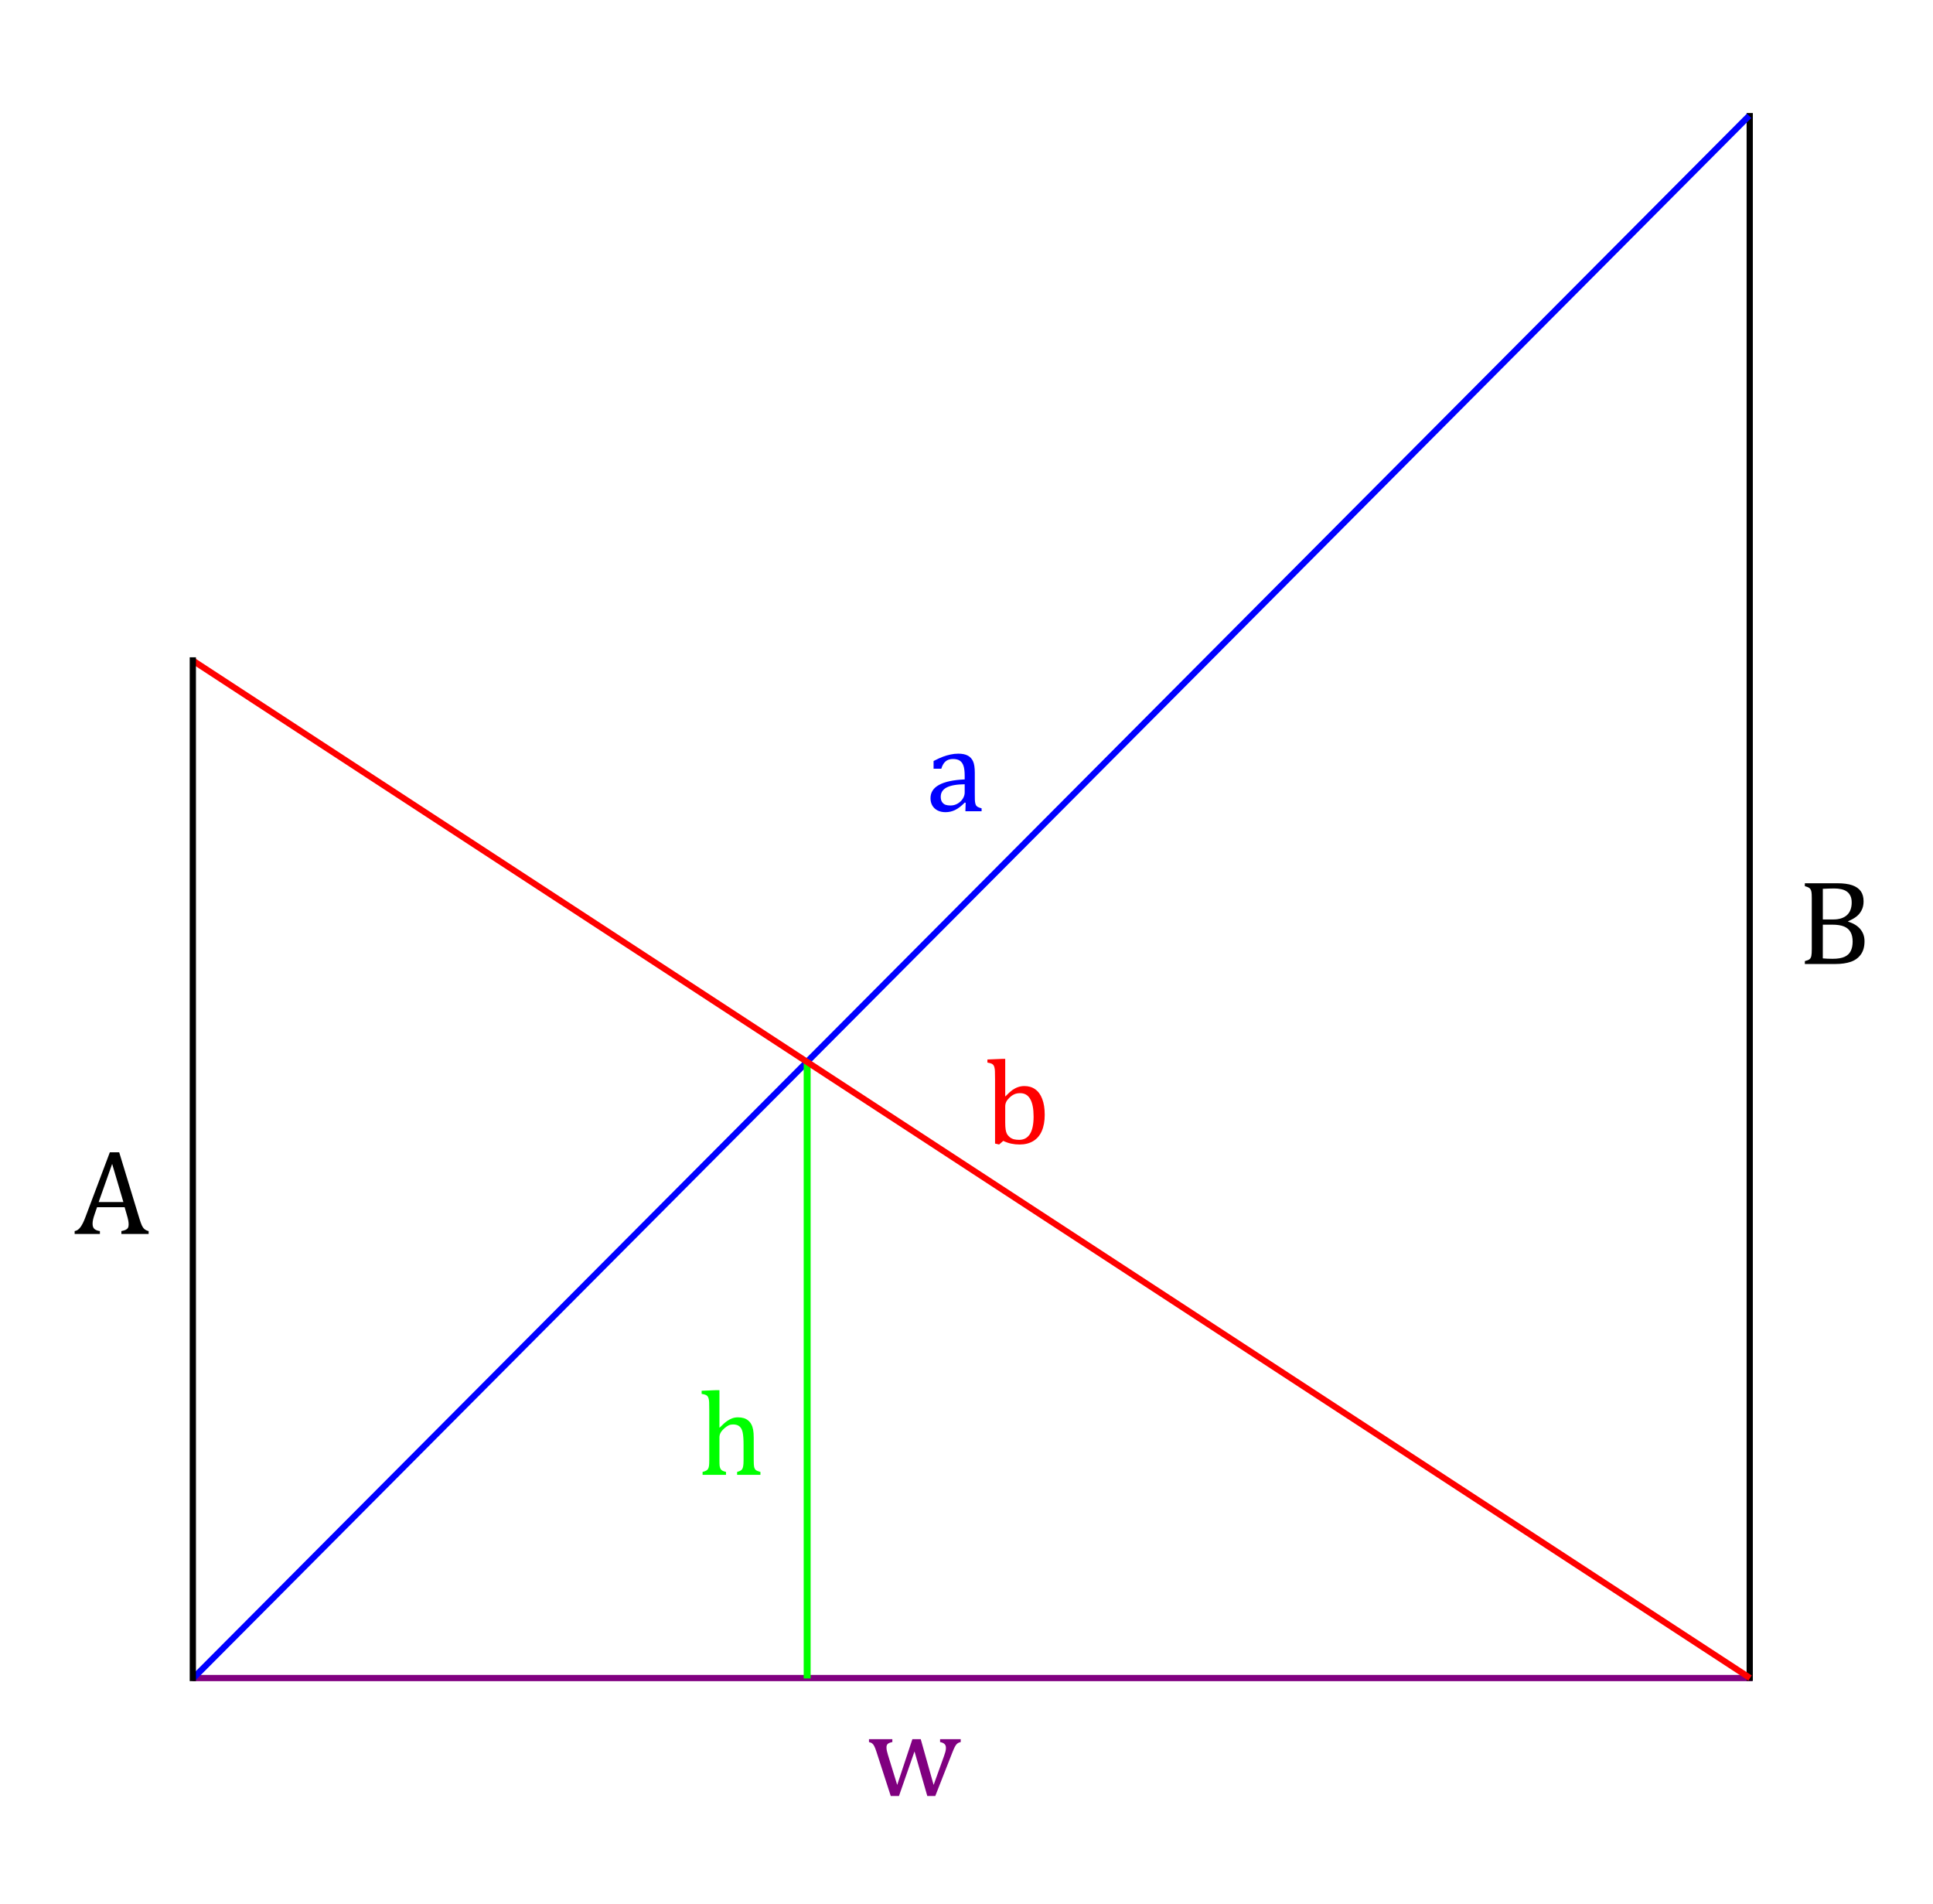 <?xml version="1.0" encoding="UTF-8" standalone="no"?>
<!-- Created with Inkscape (http://www.inkscape.org/) -->
<svg xmlns:rdf="http://www.w3.org/1999/02/22-rdf-syntax-ns#" xmlns="http://www.w3.org/2000/svg" height="550" width="558.57" version="1.1" xmlns:cc="http://creativecommons.org/ns#" xmlns:dc="http://purl.org/dc/elements/1.1/">
 <g transform="translate(4.041 30.368)">
  <g fill="none">
   <g stroke-width="1.8">
    <path d="m51.571 454.43h450.8" stroke="#800080"/>
    <path d="m501.57 2.286v452.95" stroke="#000"/>
    <path d="m51.75 454.52 449.64-451.43" stroke="#00f"/>
   </g>
   <path d="m229.2 276.57v177.98" stroke="#0f0" stroke-width="2.005"/>
   <path d="m51.571 160.41 450.09 294.02" stroke="#f00" stroke-width="1.8"/>
   <path d="m51.681 455.32v-295.79" stroke="#000" stroke-width="1.8"/>
  </g>
  <g>
   <g fill="#f00">
    <path style="" d="m286.43 286.36 0.068 0.017q1.196-1.248 1.982-1.812 0.803-0.564 1.641-0.854 0.854-0.308 1.863-0.308 1.829 0 3.127 0.94 1.316 0.923 2.017 2.786 0.718 1.863 0.718 4.563 0 2.786-0.854 4.717-0.837 1.914-2.495 2.905-1.641 0.974-3.897 0.974-1.265 0-2.393-0.239-1.111-0.222-2.341-0.803l-1.196 1.042-1.179-0.273v-18.577q0-1.641-0.034-2.29-0.017-0.649-0.137-1.094-0.103-0.461-0.308-0.718-0.188-0.256-0.53-0.41-0.325-0.154-1.196-0.308v-0.889l4.136-0.171h1.008v10.8zm0 7.502q0 1.316 0.12 2.102 0.12 0.769 0.393 1.282 0.291 0.513 0.82 0.94 0.547 0.427 1.213 0.598 0.667 0.154 1.487 0.154 2.051 0 3.11-1.675t1.06-5.024q0-3.384-0.974-5.076-0.957-1.709-2.905-1.709-0.974 0-1.658 0.308-0.684 0.291-1.367 0.923-0.666 0.632-0.991 1.248-0.308 0.615-0.308 1.401v4.53z"/>
   </g>
   <g fill="#00f">
    <path style="" d="m275.01 201.56-0.256-0.068q-1.487 1.521-2.803 2.153-1.299 0.632-2.769 0.632-1.299 0-2.29-0.496-0.991-0.513-1.521-1.418-0.53-0.923-0.53-2.119 0-2.495 2.461-3.845 2.478-1.367 7.417-1.589v-1.111q0-1.777-0.342-2.803-0.342-1.025-1.077-1.504-0.735-0.479-1.965-0.479-1.333 0-2.153 0.701-0.803 0.701-1.213 2.102h-2.239v-2.222q1.641-0.855 2.734-1.248 1.094-0.41 2.188-0.632 1.094-0.239 2.222-0.239 1.692 0 2.717 0.547 1.025 0.53 1.538 1.641 0.513 1.111 0.513 3.35v5.947q0 1.265 0.017 1.794 0.017 0.513 0.103 0.957 0.086 0.444 0.256 0.718 0.171 0.256 0.496 0.444 0.342 0.188 1.094 0.393v0.837h-4.683l0.08-2.46zm-0.291-5.349q-3.469 0.034-5.195 0.923-1.726 0.889-1.726 2.683 0 0.974 0.393 1.538 0.393 0.564 0.991 0.786 0.598 0.205 1.419 0.205 1.162 0 2.102-0.564 0.957-0.564 1.487-1.435 0.53-0.872 0.53-1.726v-2.4z"/>
   </g>
   <g fill="#0f0">
    <path style="" d="m203.85 382.07 0.068 0.017q1.333-1.35 2.102-1.88 0.786-0.547 1.538-0.82 0.769-0.273 1.641-0.273 0.94 0 1.675 0.222 0.735 0.222 1.282 0.684 0.564 0.444 0.906 1.111 0.359 0.649 0.53 1.572 0.171 0.906 0.171 2.307v6.443q0 1.487 0.12 2.034 0.137 0.53 0.461 0.837 0.342 0.291 1.35 0.564v0.837h-6.733v-0.837q0.666-0.205 0.957-0.359t0.479-0.427q0.205-0.273 0.308-0.837 0.12-0.581 0.12-1.743v-4.478q0-2.273-0.239-3.469-0.222-1.213-0.906-1.812-0.666-0.598-1.88-0.598-0.684 0-1.23 0.239-0.547 0.239-1.265 0.854-0.718 0.615-1.094 1.265-0.359 0.649-0.359 1.384v6.545q0 1.162 0.051 1.658 0.068 0.496 0.239 0.837 0.171 0.325 0.513 0.547 0.359 0.205 1.094 0.393v0.837h-6.768v-0.837q0.752-0.205 1.077-0.393 0.325-0.188 0.496-0.479 0.188-0.291 0.273-0.837 0.086-0.547 0.086-1.726v-14.304q0-1.641-0.034-2.29-0.017-0.649-0.137-1.094-0.103-0.461-0.308-0.718-0.188-0.256-0.53-0.41-0.325-0.154-1.196-0.308v-0.889l4.119-0.171h1.025v10.8z"/>
   </g>
   <g>
    <path style="" d="m31.032 326.14v-0.837q0.854-0.171 1.265-0.376 0.427-0.205 0.632-0.564 0.205-0.376 0.205-0.991 0-0.581-0.137-1.248-0.137-0.684-0.393-1.521l-0.632-2.205h-7.964l-0.581 1.675q-0.444 1.265-0.581 1.914-0.137 0.649-0.137 1.179 0 1.025 0.513 1.504 0.53 0.479 1.606 0.632v0.837h-7.297v-0.837q0.957-0.154 1.658-1.111 0.718-0.957 1.384-2.734l7.127-18.918h2.7l5.811 19.055q0.41 1.333 0.718 2.034 0.325 0.701 0.769 1.094 0.444 0.393 1.213 0.581v0.837h-7.878zm-6.562-9.229h7.144l-3.247-11.023-3.897 11.02z"/>
   </g>
   <g fill="#800080">
    <path style="" d="m260.21 475.66-4.478 12.852h-2.376l-4.102-12.681q-0.393-1.23-0.667-1.726-0.256-0.513-0.564-0.752-0.291-0.256-0.957-0.427v-0.837h6.75v0.837q-0.991 0.205-1.35 0.547-0.342 0.325-0.342 0.991 0 0.461 0.103 0.974 0.103 0.496 0.308 1.162l2.683 8.716 4.392-13.228h2.41l3.726 13.228 3.008-8.357q0.239-0.649 0.393-1.23 0.154-0.598 0.154-1.111 0-0.718-0.393-1.111-0.376-0.393-1.299-0.581v-0.837h5.964v0.837q-0.479 0.12-0.718 0.256-0.239 0.12-0.479 0.376-0.222 0.239-0.513 0.769-0.273 0.513-0.701 1.606l-4.939 12.578h-2.307l-3.69-12.85z"/>
   </g>
   <g>
    <path style="" d="m517.5 248.14v-0.837q1.06-0.273 1.419-0.598 0.359-0.342 0.461-0.957 0.12-0.615 0.12-1.88v-14.783q0-1.179-0.086-1.709-0.086-0.547-0.291-0.837-0.188-0.308-0.513-0.479-0.325-0.188-1.111-0.41v-0.837h9.348q2.717 0 4.358 0.581 1.658 0.581 2.461 1.726 0.803 1.128 0.803 2.922 0 1.487-0.581 2.581-0.564 1.094-1.487 1.812-0.923 0.718-2.376 1.333v0.154q2.324 0.701 3.521 2.17 1.196 1.453 1.196 3.469 0 2.324-1.042 3.794-1.025 1.47-2.888 2.136-1.863 0.649-4.512 0.649l-8.8 0.01zm8.186-12.869q2.598 0 3.965-1.248 1.384-1.265 1.384-3.657 0-1.179-0.393-1.948-0.376-0.786-1.06-1.248-0.666-0.461-1.589-0.649-0.923-0.205-2-0.205-0.649 0-1.709 0.034t-1.589 0.068v8.852h2.98zm-2.991 11.245q1.248 0.12 2.786 0.12 2.239 0 3.469-0.564 1.248-0.564 1.794-1.658 0.564-1.111 0.564-2.769 0-1.658-0.615-2.734-0.598-1.077-1.863-1.606-1.265-0.53-3.486-0.53h-2.649l-0.01 9.74z"/>
   </g>
  </g>
 </g>
</svg>
